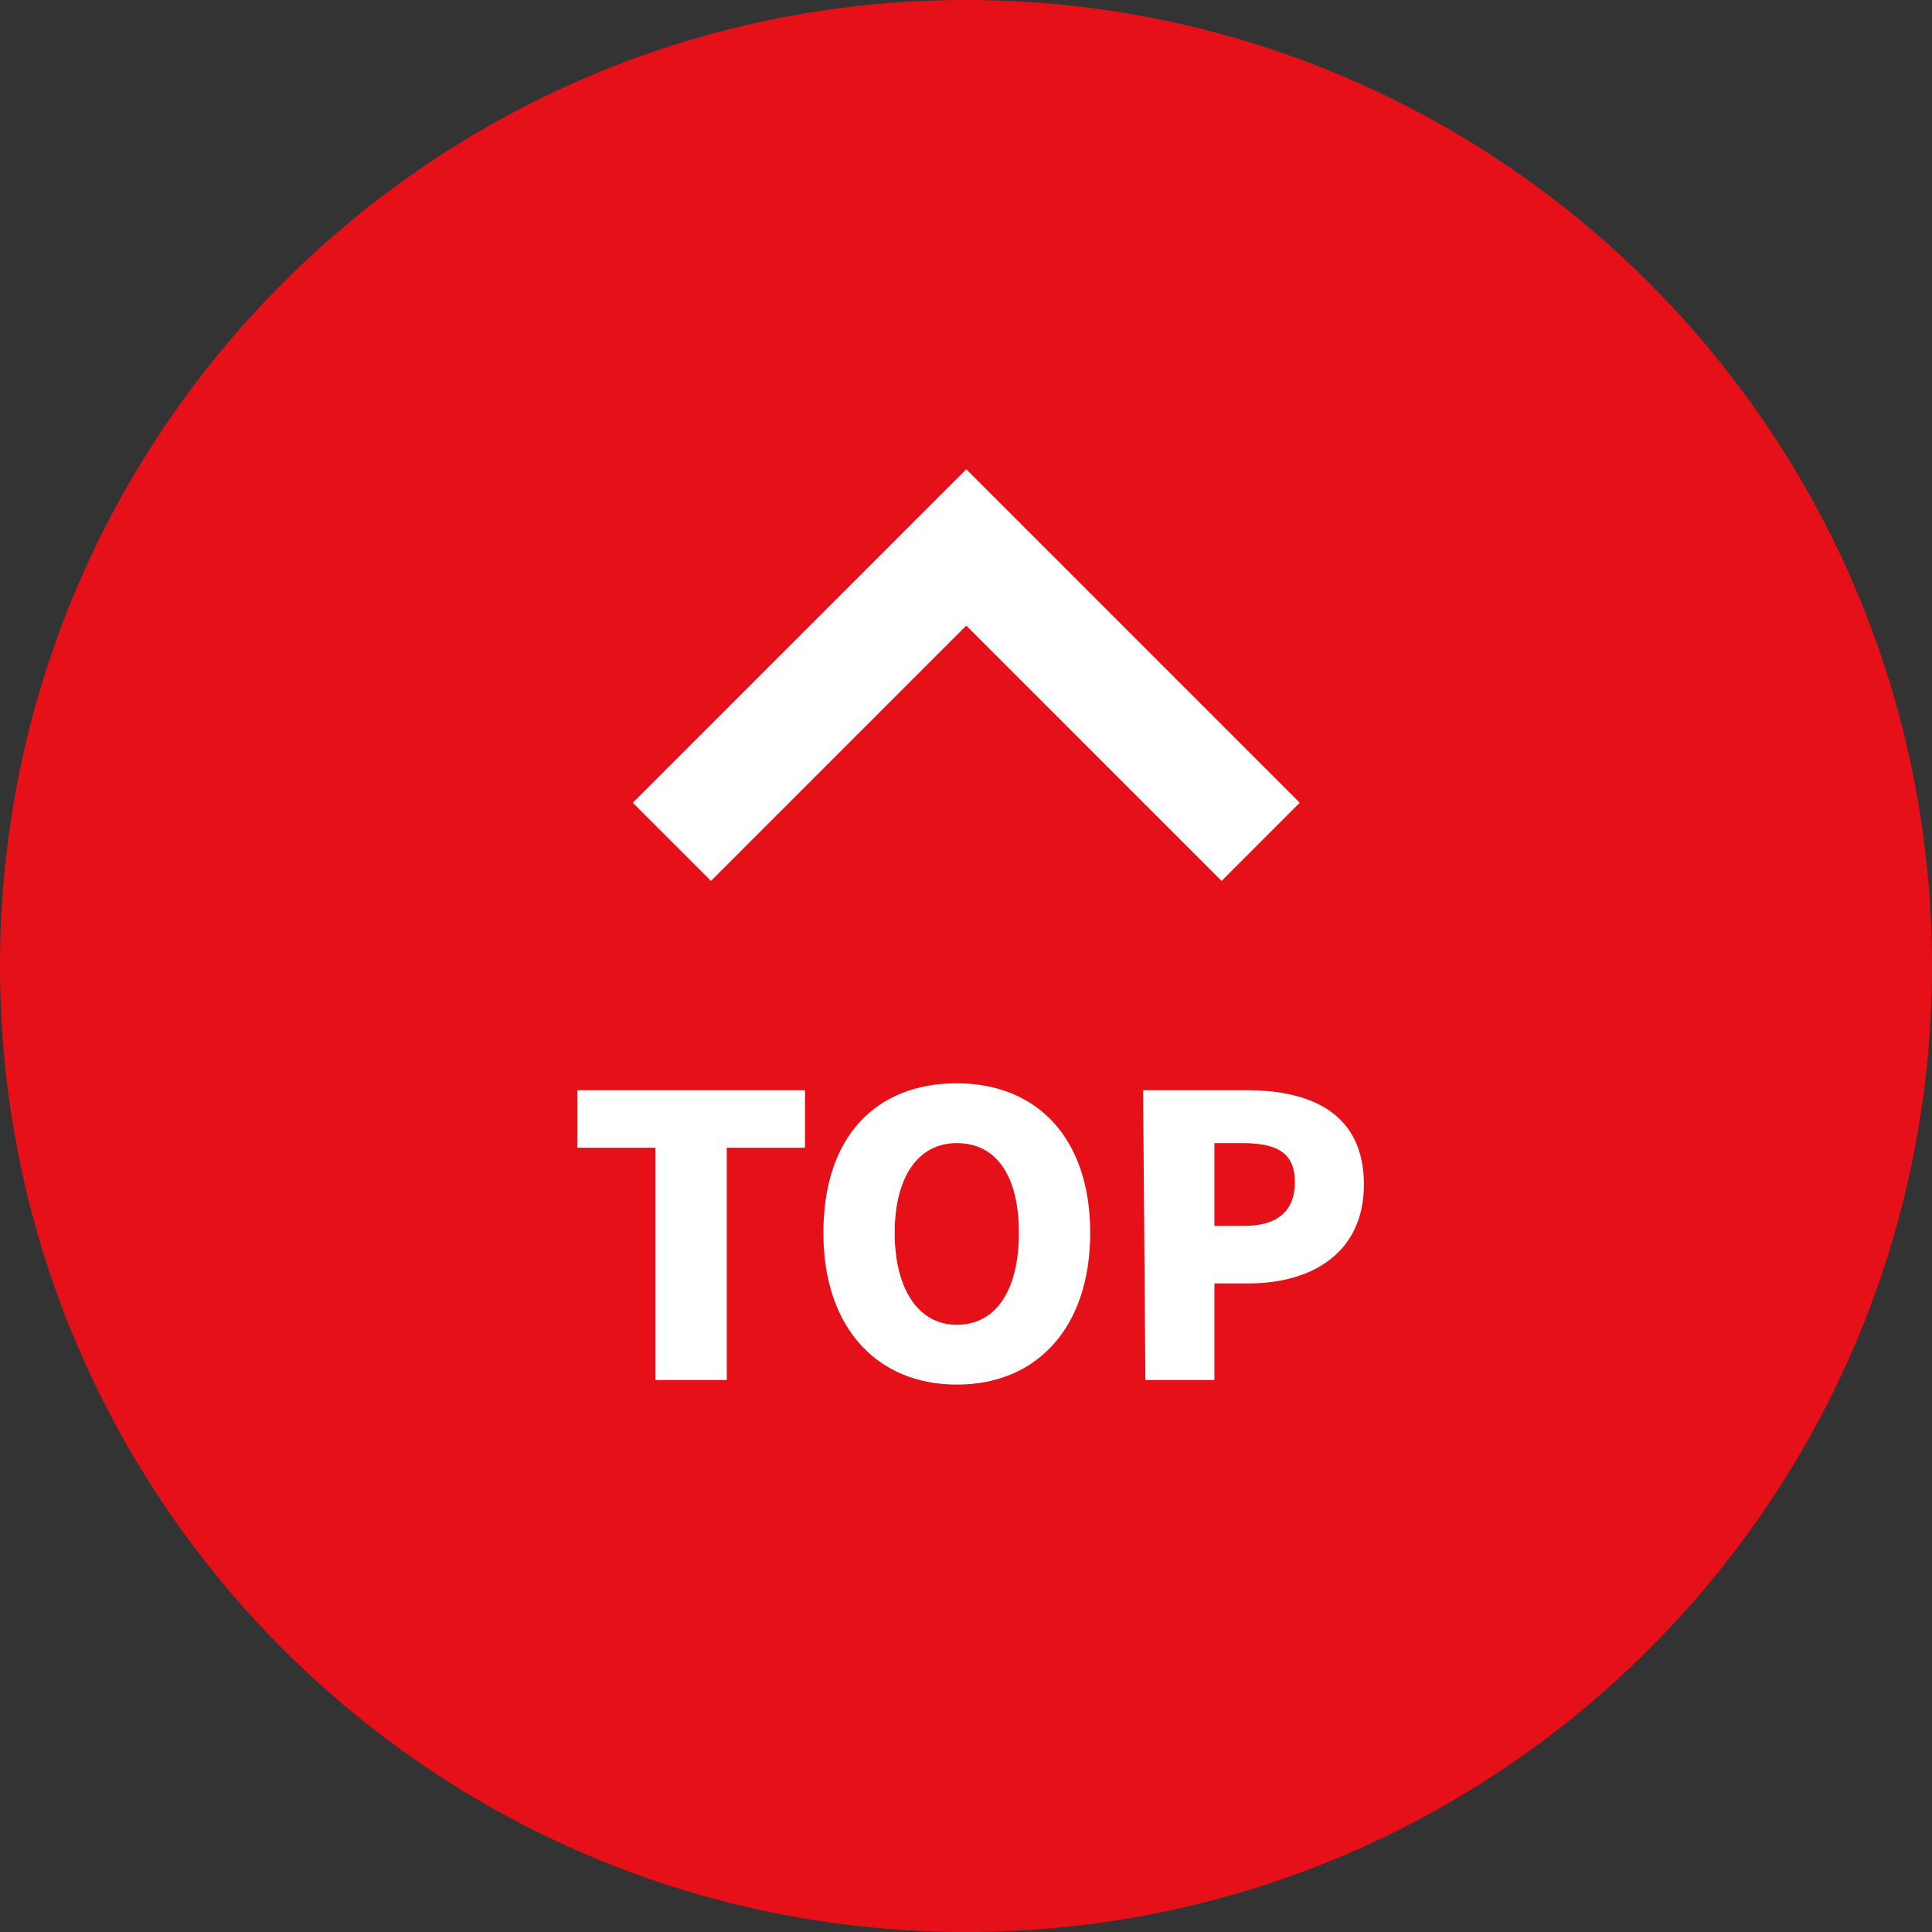 <?xml version="1.0" encoding="utf-8"?>
<!-- Generator: Adobe Illustrator 25.2.3, SVG Export Plug-In . SVG Version: 6.00 Build 0)  -->
<svg version="1.1" id="レイヤー_1" xmlns="http://www.w3.org/2000/svg" xmlns:xlink="http://www.w3.org/1999/xlink" x="0px"
	 y="0px" viewBox="0 0 84 84" style="enable-background:new 0 0 84 84;" xml:space="preserve">
<rect x="0" y="0" width="84" height="84" fill="#333333" stroke="none"/>
<style type="text/css">
	.st0{fill:#E61018;}
	.st1{fill:#FFFFFF;}
</style>
<g id="icon_pagetop" transform="translate(-1254 -669)">
	<path id="パス_22811" class="st0" d="M1296,669c23.2,0,42,18.8,42,42s-18.8,42-42,42s-42-18.8-42-42S1272.8,669,1296,669z"/>
	<path id="パス_31655" class="st1" d="M1282.6,729h3v-10.1h3.4v-2.5h-9.9v2.5h3.4V729z M1295.6,729.2c3.5,0,5.8-2.5,5.8-6.6
		c0-4.1-2.3-6.5-5.8-6.5s-5.8,2.3-5.8,6.5C1289.8,726.8,1292.2,729.2,1295.6,729.2z M1295.6,726.6c-1.7,0-2.7-1.6-2.7-4
		c0-2.4,1-3.9,2.7-3.9s2.7,1.4,2.7,3.9C1298.3,725.1,1297.3,726.6,1295.6,726.6z M1303.8,729h3v-4.2h1.5c2.7,0,5-1.3,5-4.3
		c0-3.1-2.3-4.1-5.1-4.1h-4.5L1303.8,729z M1306.8,722.4v-3.7h1.2c1.5,0,2.3,0.4,2.3,1.7c0,1.2-0.7,1.9-2.2,1.9H1306.8z"/>
	<g id="グループ_16563" transform="translate(1310.512 707.301) rotate(180)">
		<g id="グループ_14941">
			<path id="パス_28167" class="st1" d="M25.6,0L14.5,11.1L3.4,0L0,3.4l14.5,14.5L29,3.4L25.6,0z"/>
		</g>
	</g>
</g>
</svg>
